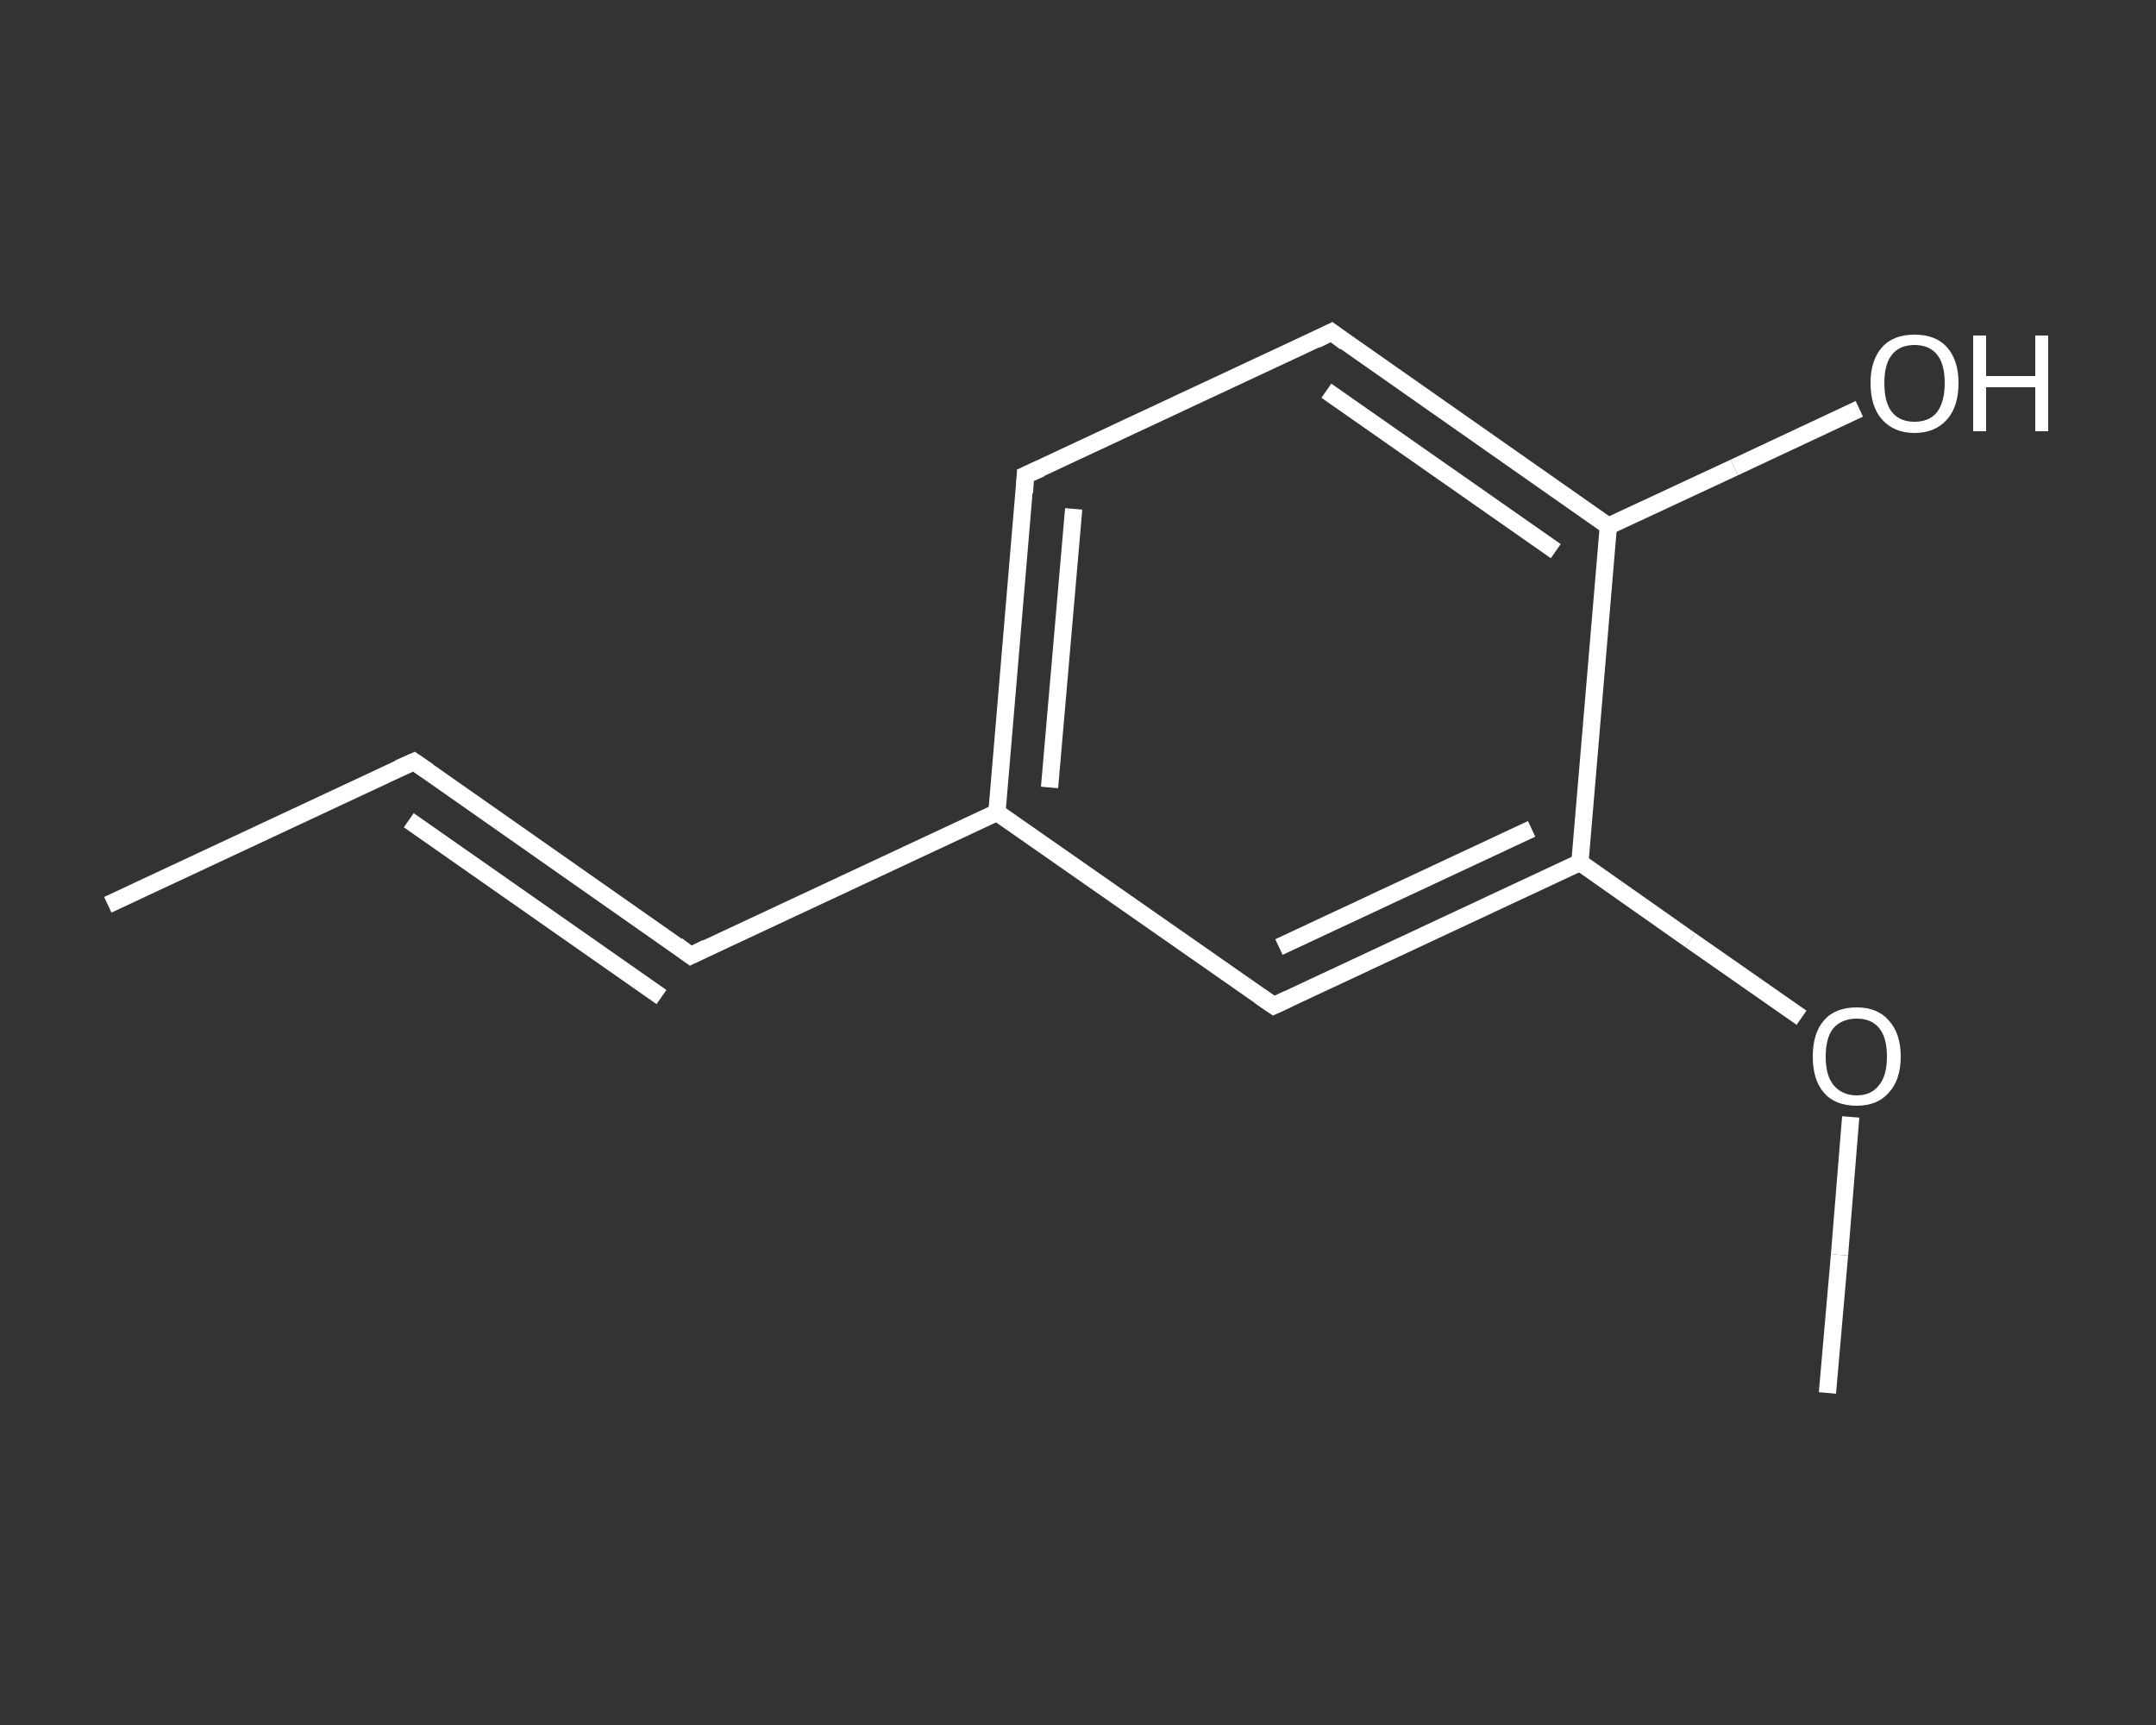 <?xml version='1.0' encoding='iso-8859-1'?>
<svg version='1.1' baseProfile='full'
              xmlns='http://www.w3.org/2000/svg'
                      xmlns:rdkit='http://www.rdkit.org/xml'
                      xmlns:xlink='http://www.w3.org/1999/xlink'
                  xml:space='preserve'
width='250px' height='200px' viewBox='0 0 250 200'>
<rect x="0" y="0" width="250" height="200" fill="#333333" stroke="none"/>
<!-- END OF HEADER -->
<rect style='opacity:1.0;fill:transparent;stroke:none' width='250.0' height='200.0' x='0.0' y='0.0'> </rect>
<path class='bond-0 atom-0 atom-1' d='M 12.5,104.9 L 48.0,88.3' style='fill:none;fill-rule:evenodd;stroke:#FFFFFF;stroke-width:2.0px;stroke-linecap:butt;stroke-linejoin:miter;stroke-opacity:1' />
<path class='bond-1 atom-1 atom-2' d='M 48.0,88.3 L 80.1,110.8' style='fill:none;fill-rule:evenodd;stroke:#FFFFFF;stroke-width:2.0px;stroke-linecap:butt;stroke-linejoin:miter;stroke-opacity:1' />
<path class='bond-1 atom-1 atom-2' d='M 47.4,95.1 L 76.7,115.6' style='fill:none;fill-rule:evenodd;stroke:#FFFFFF;stroke-width:2.0px;stroke-linecap:butt;stroke-linejoin:miter;stroke-opacity:1' />
<path class='bond-2 atom-2 atom-3' d='M 80.1,110.8 L 115.6,94.2' style='fill:none;fill-rule:evenodd;stroke:#FFFFFF;stroke-width:2.0px;stroke-linecap:butt;stroke-linejoin:miter;stroke-opacity:1' />
<path class='bond-3 atom-3 atom-4' d='M 115.6,94.2 L 118.9,55.1' style='fill:none;fill-rule:evenodd;stroke:#FFFFFF;stroke-width:2.0px;stroke-linecap:butt;stroke-linejoin:miter;stroke-opacity:1' />
<path class='bond-3 atom-3 atom-4' d='M 121.7,91.3 L 124.5,59.0' style='fill:none;fill-rule:evenodd;stroke:#FFFFFF;stroke-width:2.0px;stroke-linecap:butt;stroke-linejoin:miter;stroke-opacity:1' />
<path class='bond-4 atom-4 atom-5' d='M 118.9,55.1 L 154.4,38.5' style='fill:none;fill-rule:evenodd;stroke:#FFFFFF;stroke-width:2.0px;stroke-linecap:butt;stroke-linejoin:miter;stroke-opacity:1' />
<path class='bond-5 atom-5 atom-6' d='M 154.4,38.5 L 186.5,61.0' style='fill:none;fill-rule:evenodd;stroke:#FFFFFF;stroke-width:2.0px;stroke-linecap:butt;stroke-linejoin:miter;stroke-opacity:1' />
<path class='bond-5 atom-5 atom-6' d='M 153.8,45.3 L 180.4,63.9' style='fill:none;fill-rule:evenodd;stroke:#FFFFFF;stroke-width:2.0px;stroke-linecap:butt;stroke-linejoin:miter;stroke-opacity:1' />
<path class='bond-6 atom-6 atom-7' d='M 186.5,61.0 L 201.1,54.2' style='fill:none;fill-rule:evenodd;stroke:#FFFFFF;stroke-width:2.0px;stroke-linecap:butt;stroke-linejoin:miter;stroke-opacity:1' />
<path class='bond-6 atom-6 atom-7' d='M 201.1,54.2 L 215.6,47.4' style='fill:none;fill-rule:evenodd;stroke:#FFFFFF;stroke-width:2.0px;stroke-linecap:butt;stroke-linejoin:miter;stroke-opacity:1' />
<path class='bond-7 atom-6 atom-8' d='M 186.5,61.0 L 183.2,100.0' style='fill:none;fill-rule:evenodd;stroke:#FFFFFF;stroke-width:2.0px;stroke-linecap:butt;stroke-linejoin:miter;stroke-opacity:1' />
<path class='bond-8 atom-8 atom-9' d='M 183.2,100.0 L 196.0,109.0' style='fill:none;fill-rule:evenodd;stroke:#FFFFFF;stroke-width:2.0px;stroke-linecap:butt;stroke-linejoin:miter;stroke-opacity:1' />
<path class='bond-8 atom-8 atom-9' d='M 196.0,109.0 L 208.9,118.0' style='fill:none;fill-rule:evenodd;stroke:#FFFFFF;stroke-width:2.0px;stroke-linecap:butt;stroke-linejoin:miter;stroke-opacity:1' />
<path class='bond-9 atom-9 atom-10' d='M 214.6,129.5 L 213.3,145.5' style='fill:none;fill-rule:evenodd;stroke:#FFFFFF;stroke-width:2.0px;stroke-linecap:butt;stroke-linejoin:miter;stroke-opacity:1' />
<path class='bond-9 atom-9 atom-10' d='M 213.3,145.5 L 211.9,161.5' style='fill:none;fill-rule:evenodd;stroke:#FFFFFF;stroke-width:2.0px;stroke-linecap:butt;stroke-linejoin:miter;stroke-opacity:1' />
<path class='bond-10 atom-8 atom-11' d='M 183.2,100.0 L 147.7,116.6' style='fill:none;fill-rule:evenodd;stroke:#FFFFFF;stroke-width:2.0px;stroke-linecap:butt;stroke-linejoin:miter;stroke-opacity:1' />
<path class='bond-10 atom-8 atom-11' d='M 177.6,96.1 L 148.3,109.8' style='fill:none;fill-rule:evenodd;stroke:#FFFFFF;stroke-width:2.0px;stroke-linecap:butt;stroke-linejoin:miter;stroke-opacity:1' />
<path class='bond-11 atom-11 atom-3' d='M 147.7,116.6 L 115.6,94.2' style='fill:none;fill-rule:evenodd;stroke:#FFFFFF;stroke-width:2.0px;stroke-linecap:butt;stroke-linejoin:miter;stroke-opacity:1' />
<path d='M 46.2,89.1 L 48.0,88.3 L 49.6,89.4' style='fill:none;stroke:#FFFFFF;stroke-width:2.0px;stroke-linecap:butt;stroke-linejoin:miter;stroke-opacity:1;' />
<path d='M 78.5,109.6 L 80.1,110.8 L 81.9,109.9' style='fill:none;stroke:#FFFFFF;stroke-width:2.0px;stroke-linecap:butt;stroke-linejoin:miter;stroke-opacity:1;' />
<path d='M 118.8,57.1 L 118.9,55.1 L 120.7,54.3' style='fill:none;stroke:#FFFFFF;stroke-width:2.0px;stroke-linecap:butt;stroke-linejoin:miter;stroke-opacity:1;' />
<path d='M 152.6,39.4 L 154.4,38.5 L 156.0,39.7' style='fill:none;stroke:#FFFFFF;stroke-width:2.0px;stroke-linecap:butt;stroke-linejoin:miter;stroke-opacity:1;' />
<path d='M 149.4,115.8 L 147.7,116.6 L 146.1,115.5' style='fill:none;stroke:#FFFFFF;stroke-width:2.0px;stroke-linecap:butt;stroke-linejoin:miter;stroke-opacity:1;' />
<path class='atom-7' d='M 216.9 44.4
Q 216.9 41.8, 218.2 40.3
Q 219.5 38.8, 222.0 38.8
Q 224.5 38.8, 225.8 40.3
Q 227.1 41.8, 227.1 44.4
Q 227.1 47.1, 225.8 48.6
Q 224.4 50.2, 222.0 50.2
Q 219.6 50.2, 218.2 48.6
Q 216.9 47.1, 216.9 44.4
M 222.0 48.9
Q 223.7 48.9, 224.6 47.8
Q 225.5 46.6, 225.5 44.4
Q 225.5 42.2, 224.6 41.1
Q 223.7 40.0, 222.0 40.0
Q 220.3 40.0, 219.4 41.1
Q 218.5 42.2, 218.5 44.4
Q 218.5 46.7, 219.4 47.8
Q 220.3 48.9, 222.0 48.9
' fill='#FFFFFF'/>
<path class='atom-7' d='M 228.8 38.9
L 230.3 38.9
L 230.3 43.6
L 236.0 43.6
L 236.0 38.9
L 237.5 38.9
L 237.5 50.0
L 236.0 50.0
L 236.0 44.9
L 230.3 44.9
L 230.3 50.0
L 228.8 50.0
L 228.8 38.9
' fill='#FFFFFF'/>
<path class='atom-9' d='M 210.2 122.5
Q 210.2 119.8, 211.5 118.3
Q 212.8 116.8, 215.3 116.8
Q 217.7 116.8, 219.0 118.3
Q 220.4 119.8, 220.4 122.5
Q 220.4 125.2, 219.0 126.7
Q 217.7 128.2, 215.3 128.2
Q 212.8 128.2, 211.5 126.7
Q 210.2 125.2, 210.2 122.5
M 215.3 127.0
Q 217.0 127.0, 217.9 125.8
Q 218.8 124.7, 218.8 122.5
Q 218.8 120.3, 217.9 119.2
Q 217.0 118.1, 215.3 118.1
Q 213.6 118.1, 212.6 119.2
Q 211.7 120.3, 211.7 122.5
Q 211.7 124.7, 212.6 125.8
Q 213.6 127.0, 215.3 127.0
' fill='#FFFFFF'/>
</svg>
